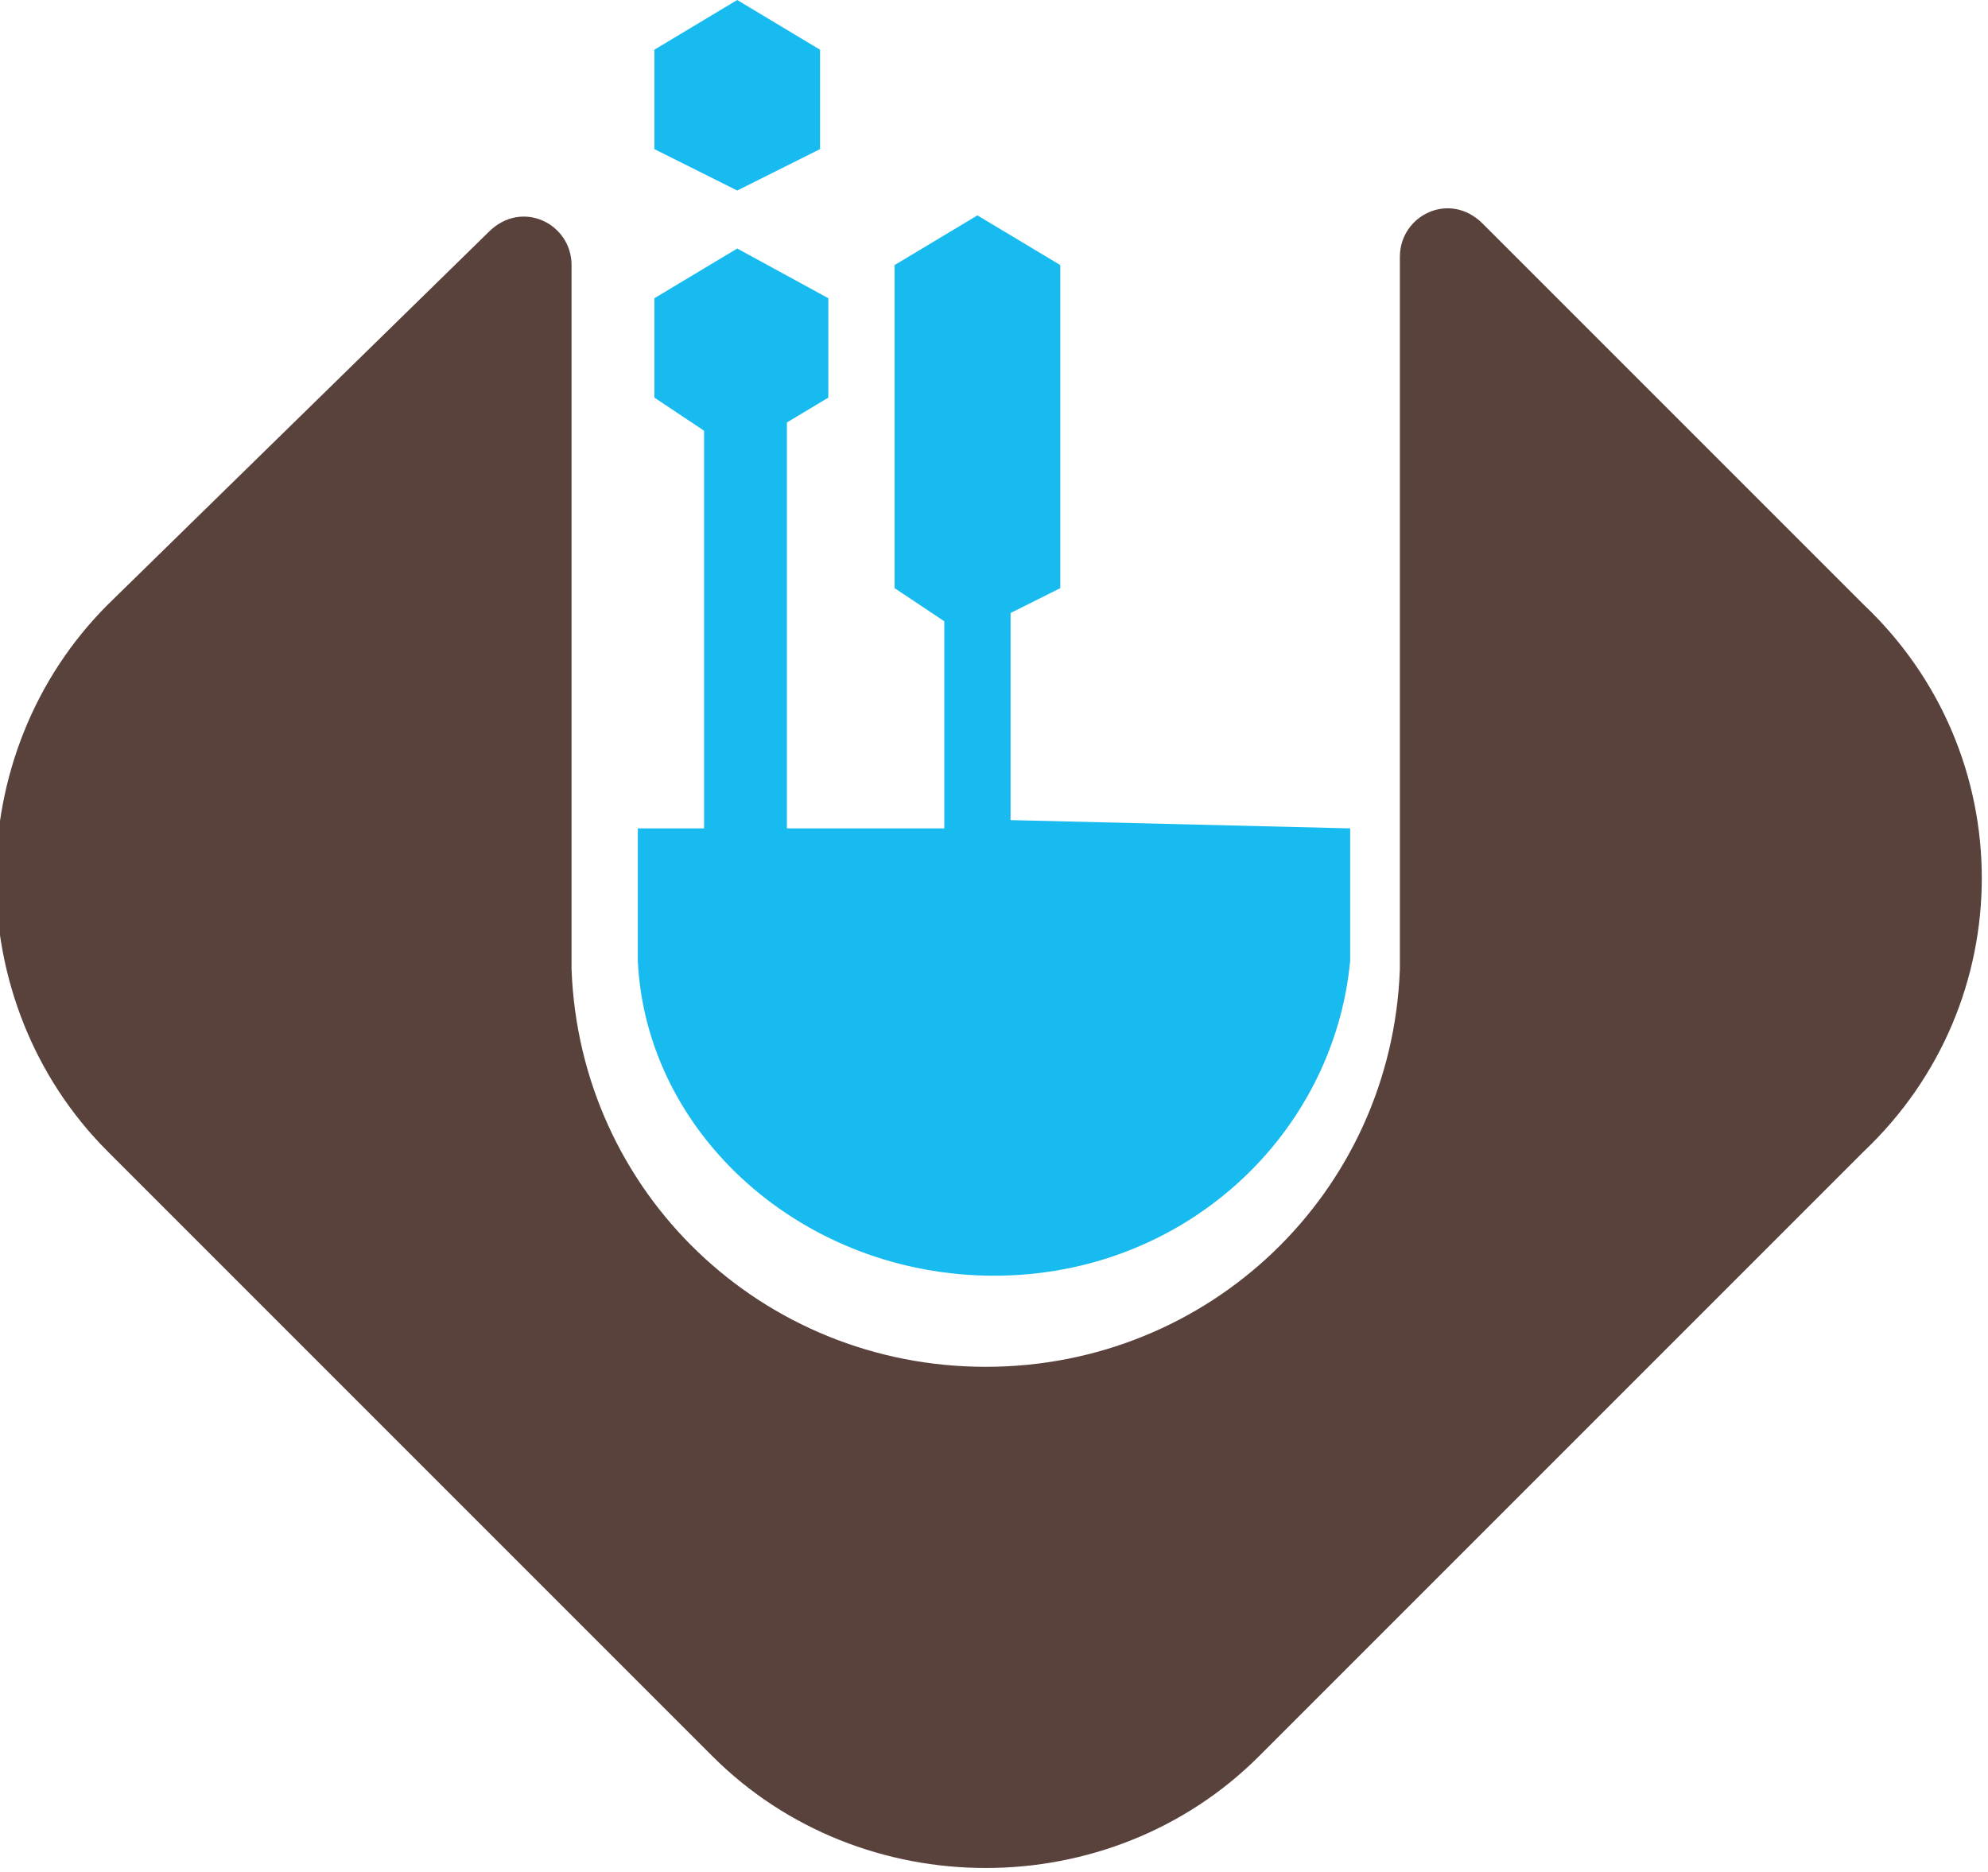 <?xml version='1.0' encoding='utf-8'?><!-- Generator: Adobe Illustrator 25.2.1, SVG Export Plug-In . SVG Version: 6.00 Build 0) --><svg version='1.1' id='레이어_1' xmlns='http://www.w3.org/2000/svg' xmlns:xlink='http://www.w3.org/1999/xlink' x='0px' y='0px' viewBox='0 0 24 22.6' style='enable-background:new 0 0 24 22.6;' xml:space='preserve'><style type='text/css'> .st0{fill:#59423C;} .st1{fill:#18BBEF;} </style><path class='st0' d='M22.5,7.3l-4.6-4.6c-0.4-0.4-1-0.1-1,0.4v8.6l0,0c-0.1,2.7-2.3,4.8-5,4.8s-4.9-2.1-5-4.8l0,0V3.2 c0-0.5-0.6-0.8-1-0.4L1.3,7.3c-1.8,1.8-1.8,4.8,0,6.6l7.3,7.3c1.8,1.8,4.8,1.8,6.6,0l7.3-7.3C24.4,12.1,24.4,9.1,22.5,7.3z'/><path class='st1' d='M12.2,9.9V7.4l0.6-0.3V5.9l0,0V4.4V3.2l-1-0.6l-1,0.6v1.2l0,0l0,0v2.7l0.6,0.4V10H9.5V5.1l0.5-0.3V3.6L8.9,3 l-1,0.6v1.2l0.6,0.4V10H7.7v1.6l0,0c0.1,2.1,2,3.8,4.3,3.8s4.1-1.7,4.3-3.8l0,0V10L12.2,9.9L12.2,9.9z'/><path class='st1' d='M9.9,1.8V0.6L8.9,0l-1,0.6v1.2l1,0.5L9.9,1.8z'/></svg>